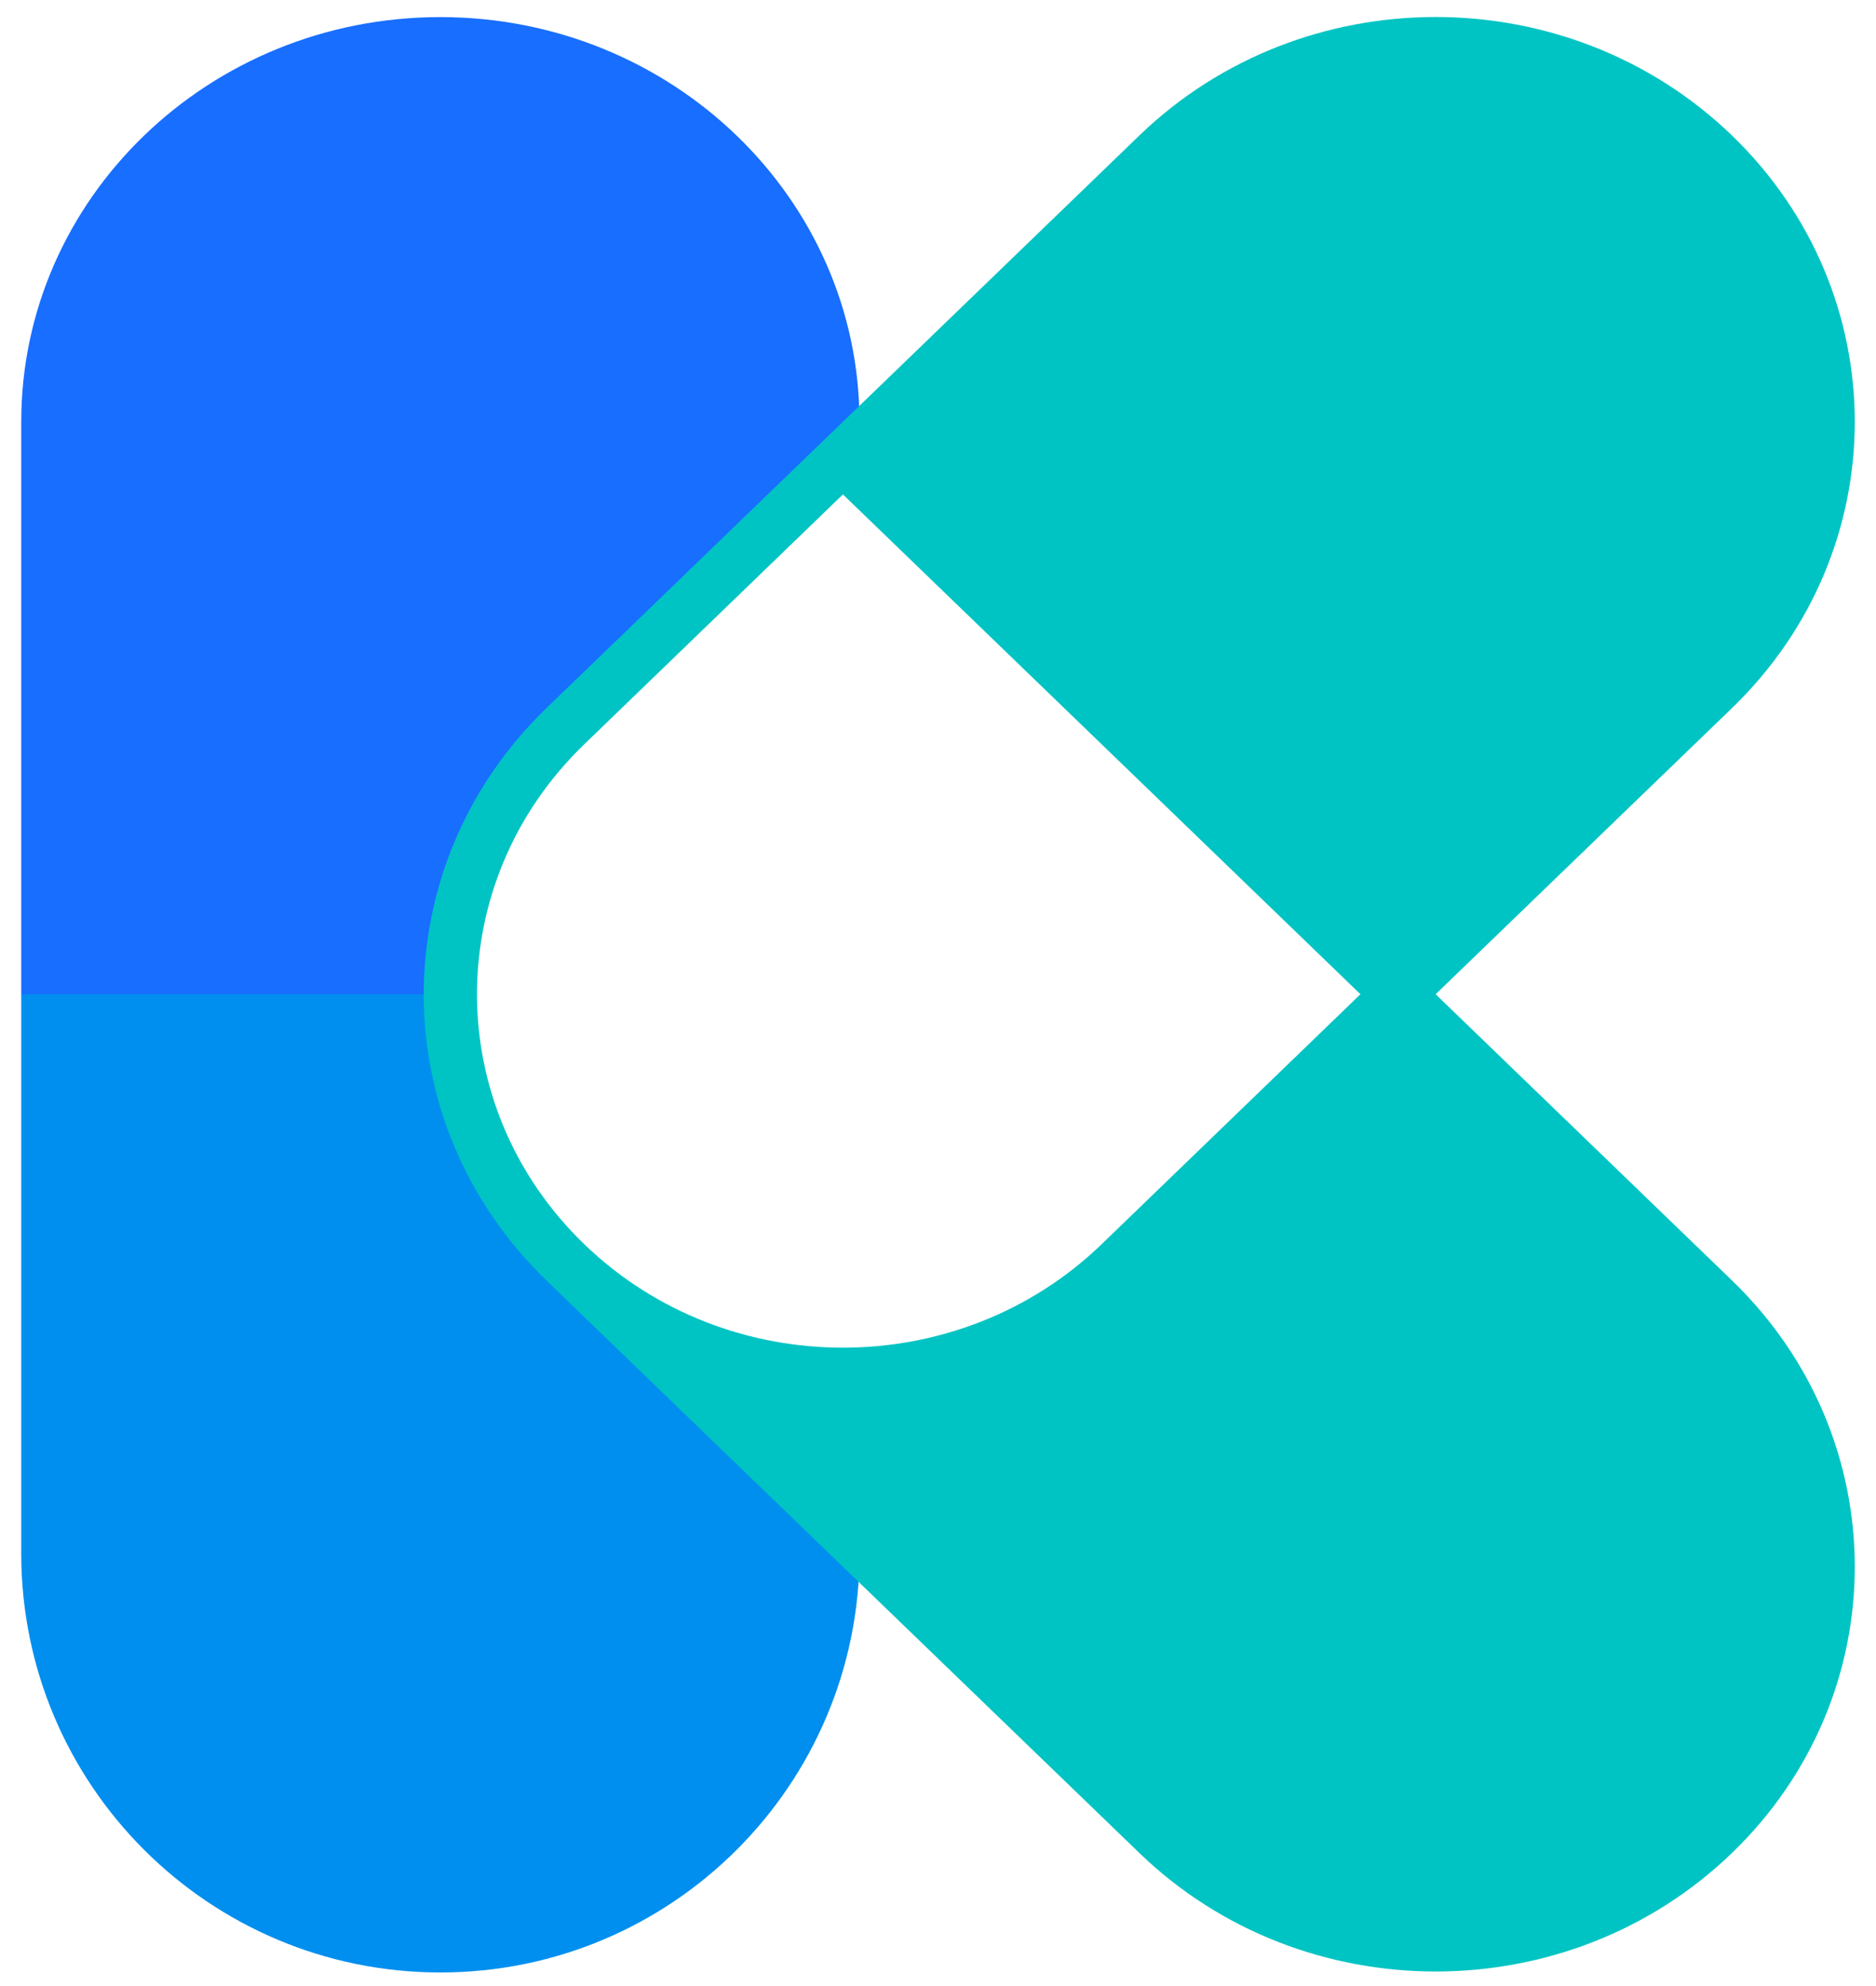 <svg width="34" height="36" viewBox="0 0 34 36" fill="none" xmlns="http://www.w3.org/2000/svg">
<path fill-rule="evenodd" clip-rule="evenodd" d="M15.577 7.647C15.577 7.647 15.577 7.98 15.577 8.146C15.577 9.26 13.945 9.365 12.814 10.439C11.712 11.486 8.963 14.511 8.963 14.511L8.269 18.042H0.385V7.647C0.385 3.595 3.786 0.31 7.981 0.31C12.176 0.31 15.577 3.595 15.577 7.647Z" fill="#186EFF"/>
<path fill-rule="evenodd" clip-rule="evenodd" d="M0.385 28.158C0.385 32.353 3.786 35.754 7.981 35.754C12.177 35.754 15.578 32.353 15.578 28.158V27.348C15.578 27.348 11.571 24.477 9.803 22.24C8.034 20.003 8.208 18.022 8.208 18.022H0.385V28.158Z" fill="#008FEE"/>
<path fill-rule="evenodd" clip-rule="evenodd" d="M24.656 18.022L15.277 8.962L10.588 13.492C7.997 15.994 7.997 20.05 10.588 22.552C13.177 25.054 17.377 25.054 19.967 22.552L24.656 18.022ZM31.391 2.457C34.357 5.323 34.357 9.968 31.391 12.834L26.019 18.022L31.391 23.211C34.357 26.076 34.357 30.722 31.391 33.587C28.424 36.453 23.614 36.453 20.648 33.587L9.958 23.263C9.941 23.245 9.923 23.228 9.905 23.211C6.938 20.346 6.938 15.7 9.905 12.834L20.648 2.457C23.614 -0.408 28.424 -0.408 31.391 2.457Z" fill="#00C4C3"/>
</svg>
